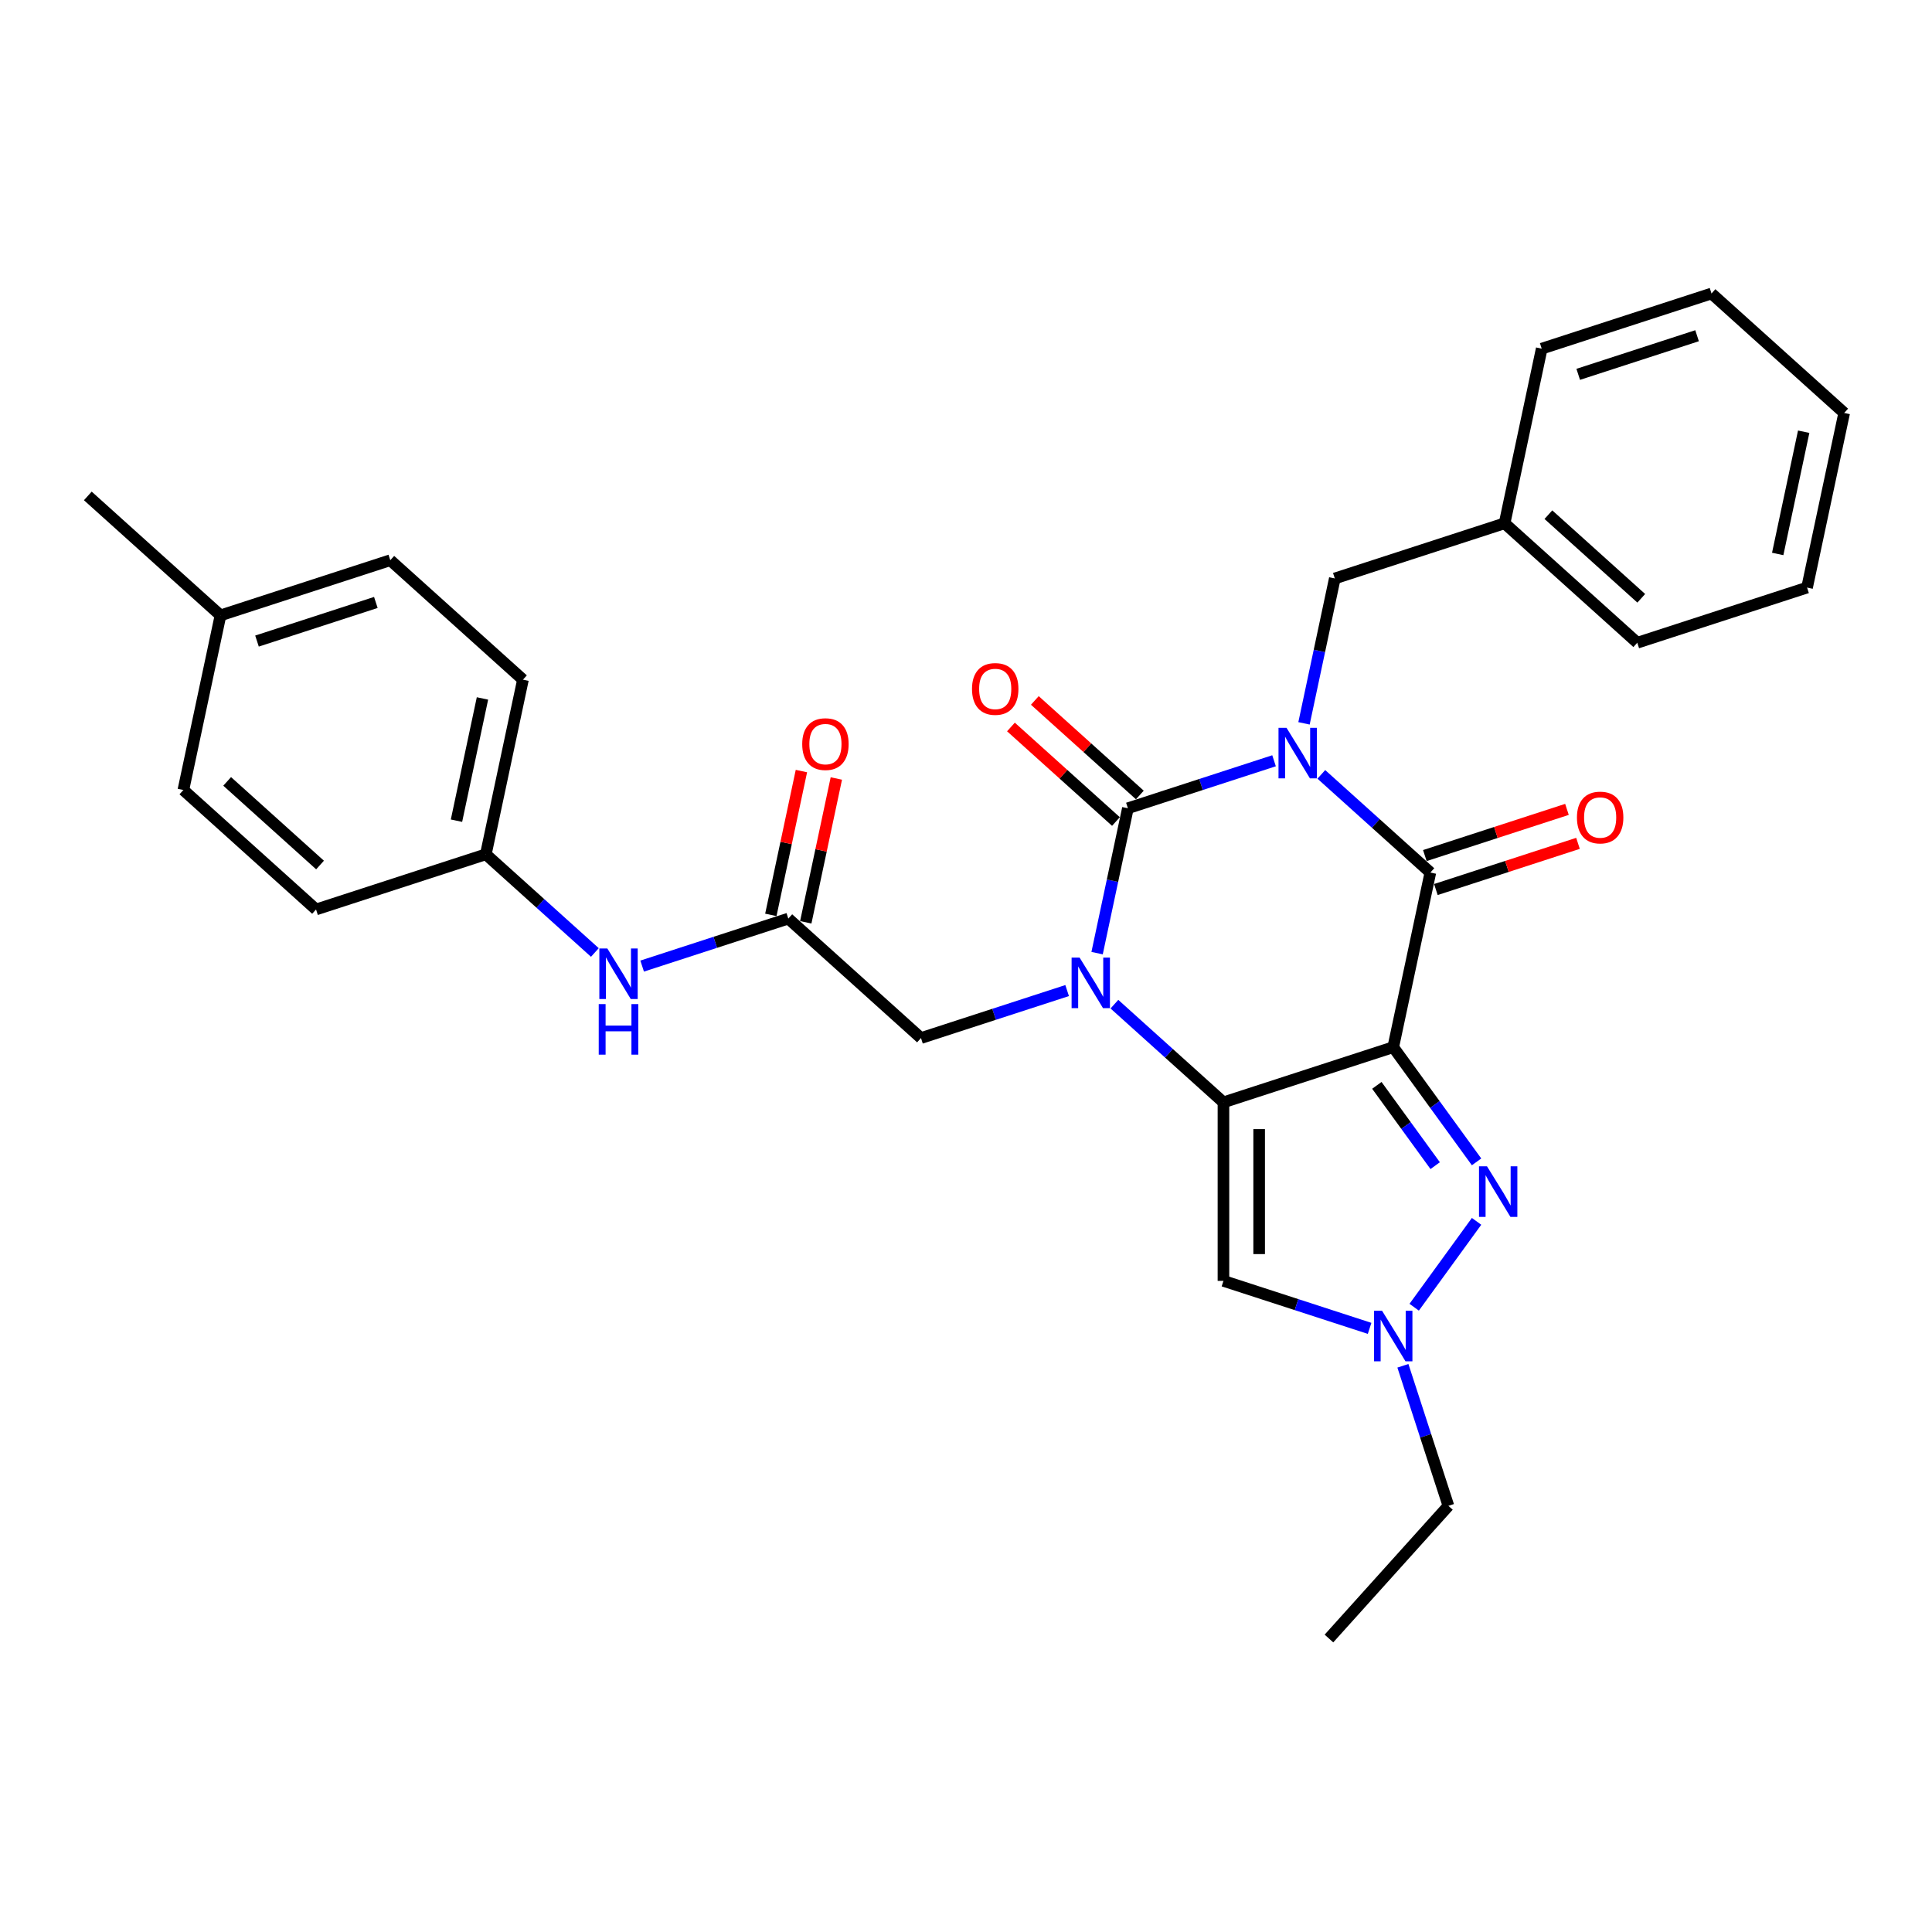 <?xml version='1.0' encoding='iso-8859-1'?>
<svg version='1.1' baseProfile='full'
              xmlns='http://www.w3.org/2000/svg'
                      xmlns:rdkit='http://www.rdkit.org/xml'
                      xmlns:xlink='http://www.w3.org/1999/xlink'
                  xml:space='preserve'
width='1000px' height='1000px' viewBox='0 0 1000 1000'>
<!-- END OF HEADER -->
<rect style='opacity:1.0;fill:#FFFFFF;stroke:none' width='1000' height='1000' x='0' y='0'> </rect>
<path class='bond-3' d='M 659.445,393.771 L 621.62,406.061' style='fill:none;fill-rule:evenodd;stroke:#0000FF;stroke-width:6px;stroke-linecap:butt;stroke-linejoin:miter;stroke-opacity:1' />
<path class='bond-3' d='M 621.62,406.061 L 583.795,418.351' style='fill:none;fill-rule:evenodd;stroke:#000000;stroke-width:6px;stroke-linecap:butt;stroke-linejoin:miter;stroke-opacity:1' />
<path class='bond-4' d='M 683.914,400.812 L 712.133,426.22' style='fill:none;fill-rule:evenodd;stroke:#0000FF;stroke-width:6px;stroke-linecap:butt;stroke-linejoin:miter;stroke-opacity:1' />
<path class='bond-4' d='M 712.133,426.22 L 740.352,451.628' style='fill:none;fill-rule:evenodd;stroke:#000000;stroke-width:6px;stroke-linecap:butt;stroke-linejoin:miter;stroke-opacity:1' />
<path class='bond-10' d='M 674.952,374.401 L 682.922,336.905' style='fill:none;fill-rule:evenodd;stroke:#0000FF;stroke-width:6px;stroke-linecap:butt;stroke-linejoin:miter;stroke-opacity:1' />
<path class='bond-10' d='M 682.922,336.905 L 690.892,299.408' style='fill:none;fill-rule:evenodd;stroke:#000000;stroke-width:6px;stroke-linecap:butt;stroke-linejoin:miter;stroke-opacity:1' />
<path class='bond-0' d='M 721.139,542.016 L 740.352,451.628' style='fill:none;fill-rule:evenodd;stroke:#000000;stroke-width:6px;stroke-linecap:butt;stroke-linejoin:miter;stroke-opacity:1' />
<path class='bond-1' d='M 721.139,542.016 L 633.255,570.572' style='fill:none;fill-rule:evenodd;stroke:#000000;stroke-width:6px;stroke-linecap:butt;stroke-linejoin:miter;stroke-opacity:1' />
<path class='bond-5' d='M 721.139,542.016 L 742.704,571.698' style='fill:none;fill-rule:evenodd;stroke:#000000;stroke-width:6px;stroke-linecap:butt;stroke-linejoin:miter;stroke-opacity:1' />
<path class='bond-5' d='M 742.704,571.698 L 764.269,601.38' style='fill:none;fill-rule:evenodd;stroke:#0000FF;stroke-width:6px;stroke-linecap:butt;stroke-linejoin:miter;stroke-opacity:1' />
<path class='bond-5' d='M 712.657,561.784 L 727.752,582.561' style='fill:none;fill-rule:evenodd;stroke:#000000;stroke-width:6px;stroke-linecap:butt;stroke-linejoin:miter;stroke-opacity:1' />
<path class='bond-5' d='M 727.752,582.561 L 742.848,603.339' style='fill:none;fill-rule:evenodd;stroke:#0000FF;stroke-width:6px;stroke-linecap:butt;stroke-linejoin:miter;stroke-opacity:1' />
<path class='bond-6' d='M 633.255,570.572 L 633.255,662.979' style='fill:none;fill-rule:evenodd;stroke:#000000;stroke-width:6px;stroke-linecap:butt;stroke-linejoin:miter;stroke-opacity:1' />
<path class='bond-6' d='M 651.736,584.433 L 651.736,649.118' style='fill:none;fill-rule:evenodd;stroke:#000000;stroke-width:6px;stroke-linecap:butt;stroke-linejoin:miter;stroke-opacity:1' />
<path class='bond-30' d='M 633.255,570.572 L 605.036,545.163' style='fill:none;fill-rule:evenodd;stroke:#000000;stroke-width:6px;stroke-linecap:butt;stroke-linejoin:miter;stroke-opacity:1' />
<path class='bond-30' d='M 605.036,545.163 L 576.817,519.755' style='fill:none;fill-rule:evenodd;stroke:#0000FF;stroke-width:6px;stroke-linecap:butt;stroke-linejoin:miter;stroke-opacity:1' />
<path class='bond-2' d='M 567.855,493.344 L 575.825,455.848' style='fill:none;fill-rule:evenodd;stroke:#0000FF;stroke-width:6px;stroke-linecap:butt;stroke-linejoin:miter;stroke-opacity:1' />
<path class='bond-2' d='M 575.825,455.848 L 583.795,418.351' style='fill:none;fill-rule:evenodd;stroke:#000000;stroke-width:6px;stroke-linecap:butt;stroke-linejoin:miter;stroke-opacity:1' />
<path class='bond-8' d='M 552.348,512.714 L 514.523,525.005' style='fill:none;fill-rule:evenodd;stroke:#0000FF;stroke-width:6px;stroke-linecap:butt;stroke-linejoin:miter;stroke-opacity:1' />
<path class='bond-8' d='M 514.523,525.005 L 476.698,537.295' style='fill:none;fill-rule:evenodd;stroke:#000000;stroke-width:6px;stroke-linecap:butt;stroke-linejoin:miter;stroke-opacity:1' />
<path class='bond-11' d='M 589.979,411.484 L 562.804,387.016' style='fill:none;fill-rule:evenodd;stroke:#000000;stroke-width:6px;stroke-linecap:butt;stroke-linejoin:miter;stroke-opacity:1' />
<path class='bond-11' d='M 562.804,387.016 L 535.63,362.548' style='fill:none;fill-rule:evenodd;stroke:#FF0000;stroke-width:6px;stroke-linecap:butt;stroke-linejoin:miter;stroke-opacity:1' />
<path class='bond-11' d='M 577.612,425.219 L 550.438,400.751' style='fill:none;fill-rule:evenodd;stroke:#000000;stroke-width:6px;stroke-linecap:butt;stroke-linejoin:miter;stroke-opacity:1' />
<path class='bond-11' d='M 550.438,400.751 L 523.263,376.283' style='fill:none;fill-rule:evenodd;stroke:#FF0000;stroke-width:6px;stroke-linecap:butt;stroke-linejoin:miter;stroke-opacity:1' />
<path class='bond-12' d='M 743.207,460.417 L 779.988,448.466' style='fill:none;fill-rule:evenodd;stroke:#000000;stroke-width:6px;stroke-linecap:butt;stroke-linejoin:miter;stroke-opacity:1' />
<path class='bond-12' d='M 779.988,448.466 L 816.768,436.515' style='fill:none;fill-rule:evenodd;stroke:#FF0000;stroke-width:6px;stroke-linecap:butt;stroke-linejoin:miter;stroke-opacity:1' />
<path class='bond-12' d='M 737.496,442.84 L 774.277,430.889' style='fill:none;fill-rule:evenodd;stroke:#000000;stroke-width:6px;stroke-linecap:butt;stroke-linejoin:miter;stroke-opacity:1' />
<path class='bond-12' d='M 774.277,430.889 L 811.057,418.938' style='fill:none;fill-rule:evenodd;stroke:#FF0000;stroke-width:6px;stroke-linecap:butt;stroke-linejoin:miter;stroke-opacity:1' />
<path class='bond-7' d='M 764.269,632.17 L 731.979,676.615' style='fill:none;fill-rule:evenodd;stroke:#0000FF;stroke-width:6px;stroke-linecap:butt;stroke-linejoin:miter;stroke-opacity:1' />
<path class='bond-31' d='M 633.255,662.979 L 671.08,675.269' style='fill:none;fill-rule:evenodd;stroke:#000000;stroke-width:6px;stroke-linecap:butt;stroke-linejoin:miter;stroke-opacity:1' />
<path class='bond-31' d='M 671.08,675.269 L 708.904,687.559' style='fill:none;fill-rule:evenodd;stroke:#0000FF;stroke-width:6px;stroke-linecap:butt;stroke-linejoin:miter;stroke-opacity:1' />
<path class='bond-18' d='M 726.141,706.929 L 737.918,743.174' style='fill:none;fill-rule:evenodd;stroke:#0000FF;stroke-width:6px;stroke-linecap:butt;stroke-linejoin:miter;stroke-opacity:1' />
<path class='bond-18' d='M 737.918,743.174 L 749.694,779.419' style='fill:none;fill-rule:evenodd;stroke:#000000;stroke-width:6px;stroke-linecap:butt;stroke-linejoin:miter;stroke-opacity:1' />
<path class='bond-9' d='M 476.698,537.295 L 408.026,475.462' style='fill:none;fill-rule:evenodd;stroke:#000000;stroke-width:6px;stroke-linecap:butt;stroke-linejoin:miter;stroke-opacity:1' />
<path class='bond-13' d='M 408.026,475.462 L 370.202,487.752' style='fill:none;fill-rule:evenodd;stroke:#000000;stroke-width:6px;stroke-linecap:butt;stroke-linejoin:miter;stroke-opacity:1' />
<path class='bond-13' d='M 370.202,487.752 L 332.377,500.042' style='fill:none;fill-rule:evenodd;stroke:#0000FF;stroke-width:6px;stroke-linecap:butt;stroke-linejoin:miter;stroke-opacity:1' />
<path class='bond-14' d='M 417.065,477.383 L 424.976,440.164' style='fill:none;fill-rule:evenodd;stroke:#000000;stroke-width:6px;stroke-linecap:butt;stroke-linejoin:miter;stroke-opacity:1' />
<path class='bond-14' d='M 424.976,440.164 L 432.888,402.945' style='fill:none;fill-rule:evenodd;stroke:#FF0000;stroke-width:6px;stroke-linecap:butt;stroke-linejoin:miter;stroke-opacity:1' />
<path class='bond-14' d='M 398.988,473.541 L 406.899,436.322' style='fill:none;fill-rule:evenodd;stroke:#000000;stroke-width:6px;stroke-linecap:butt;stroke-linejoin:miter;stroke-opacity:1' />
<path class='bond-14' d='M 406.899,436.322 L 414.81,399.103' style='fill:none;fill-rule:evenodd;stroke:#FF0000;stroke-width:6px;stroke-linecap:butt;stroke-linejoin:miter;stroke-opacity:1' />
<path class='bond-16' d='M 690.892,299.408 L 778.777,270.853' style='fill:none;fill-rule:evenodd;stroke:#000000;stroke-width:6px;stroke-linecap:butt;stroke-linejoin:miter;stroke-opacity:1' />
<path class='bond-15' d='M 307.907,493.001 L 279.689,467.593' style='fill:none;fill-rule:evenodd;stroke:#0000FF;stroke-width:6px;stroke-linecap:butt;stroke-linejoin:miter;stroke-opacity:1' />
<path class='bond-15' d='M 279.689,467.593 L 251.47,442.185' style='fill:none;fill-rule:evenodd;stroke:#000000;stroke-width:6px;stroke-linecap:butt;stroke-linejoin:miter;stroke-opacity:1' />
<path class='bond-19' d='M 251.47,442.185 L 163.586,470.74' style='fill:none;fill-rule:evenodd;stroke:#000000;stroke-width:6px;stroke-linecap:butt;stroke-linejoin:miter;stroke-opacity:1' />
<path class='bond-20' d='M 251.47,442.185 L 270.683,351.797' style='fill:none;fill-rule:evenodd;stroke:#000000;stroke-width:6px;stroke-linecap:butt;stroke-linejoin:miter;stroke-opacity:1' />
<path class='bond-20' d='M 236.275,424.784 L 249.723,361.513' style='fill:none;fill-rule:evenodd;stroke:#000000;stroke-width:6px;stroke-linecap:butt;stroke-linejoin:miter;stroke-opacity:1' />
<path class='bond-24' d='M 778.777,270.853 L 847.449,332.685' style='fill:none;fill-rule:evenodd;stroke:#000000;stroke-width:6px;stroke-linecap:butt;stroke-linejoin:miter;stroke-opacity:1' />
<path class='bond-24' d='M 801.444,266.393 L 849.514,309.676' style='fill:none;fill-rule:evenodd;stroke:#000000;stroke-width:6px;stroke-linecap:butt;stroke-linejoin:miter;stroke-opacity:1' />
<path class='bond-25' d='M 778.777,270.853 L 797.989,180.465' style='fill:none;fill-rule:evenodd;stroke:#000000;stroke-width:6px;stroke-linecap:butt;stroke-linejoin:miter;stroke-opacity:1' />
<path class='bond-17' d='M 114.126,318.52 L 202.011,289.965' style='fill:none;fill-rule:evenodd;stroke:#000000;stroke-width:6px;stroke-linecap:butt;stroke-linejoin:miter;stroke-opacity:1' />
<path class='bond-17' d='M 133.02,331.814 L 194.539,311.825' style='fill:none;fill-rule:evenodd;stroke:#000000;stroke-width:6px;stroke-linecap:butt;stroke-linejoin:miter;stroke-opacity:1' />
<path class='bond-23' d='M 114.126,318.52 L 45.455,256.688' style='fill:none;fill-rule:evenodd;stroke:#000000;stroke-width:6px;stroke-linecap:butt;stroke-linejoin:miter;stroke-opacity:1' />
<path class='bond-33' d='M 114.126,318.52 L 94.914,408.908' style='fill:none;fill-rule:evenodd;stroke:#000000;stroke-width:6px;stroke-linecap:butt;stroke-linejoin:miter;stroke-opacity:1' />
<path class='bond-26' d='M 749.694,779.419 L 687.862,848.09' style='fill:none;fill-rule:evenodd;stroke:#000000;stroke-width:6px;stroke-linecap:butt;stroke-linejoin:miter;stroke-opacity:1' />
<path class='bond-21' d='M 163.586,470.74 L 94.914,408.908' style='fill:none;fill-rule:evenodd;stroke:#000000;stroke-width:6px;stroke-linecap:butt;stroke-linejoin:miter;stroke-opacity:1' />
<path class='bond-21' d='M 165.651,447.731 L 117.581,404.448' style='fill:none;fill-rule:evenodd;stroke:#000000;stroke-width:6px;stroke-linecap:butt;stroke-linejoin:miter;stroke-opacity:1' />
<path class='bond-22' d='M 270.683,351.797 L 202.011,289.965' style='fill:none;fill-rule:evenodd;stroke:#000000;stroke-width:6px;stroke-linecap:butt;stroke-linejoin:miter;stroke-opacity:1' />
<path class='bond-27' d='M 847.449,332.685 L 935.333,304.13' style='fill:none;fill-rule:evenodd;stroke:#000000;stroke-width:6px;stroke-linecap:butt;stroke-linejoin:miter;stroke-opacity:1' />
<path class='bond-28' d='M 797.989,180.465 L 885.874,151.91' style='fill:none;fill-rule:evenodd;stroke:#000000;stroke-width:6px;stroke-linecap:butt;stroke-linejoin:miter;stroke-opacity:1' />
<path class='bond-28' d='M 816.883,193.759 L 878.402,173.77' style='fill:none;fill-rule:evenodd;stroke:#000000;stroke-width:6px;stroke-linecap:butt;stroke-linejoin:miter;stroke-opacity:1' />
<path class='bond-32' d='M 935.333,304.13 L 954.545,213.742' style='fill:none;fill-rule:evenodd;stroke:#000000;stroke-width:6px;stroke-linecap:butt;stroke-linejoin:miter;stroke-opacity:1' />
<path class='bond-32' d='M 920.137,286.729 L 933.586,223.458' style='fill:none;fill-rule:evenodd;stroke:#000000;stroke-width:6px;stroke-linecap:butt;stroke-linejoin:miter;stroke-opacity:1' />
<path class='bond-29' d='M 885.874,151.91 L 954.545,213.742' style='fill:none;fill-rule:evenodd;stroke:#000000;stroke-width:6px;stroke-linecap:butt;stroke-linejoin:miter;stroke-opacity:1' />
<path  class='atom-0' d='M 665.895 376.711
L 674.47 390.572
Q 675.321 391.94, 676.688 394.416
Q 678.056 396.893, 678.13 397.041
L 678.13 376.711
L 681.604 376.711
L 681.604 402.881
L 678.019 402.881
L 668.815 387.726
Q 667.743 385.952, 666.597 383.919
Q 665.488 381.886, 665.156 381.258
L 665.156 402.881
L 661.755 402.881
L 661.755 376.711
L 665.895 376.711
' fill='#0000FF'/>
<path  class='atom-3' d='M 558.798 495.654
L 567.373 509.515
Q 568.224 510.883, 569.591 513.36
Q 570.959 515.836, 571.033 515.984
L 571.033 495.654
L 574.507 495.654
L 574.507 521.824
L 570.922 521.824
L 561.718 506.669
Q 560.646 504.895, 559.5 502.862
Q 558.392 500.829, 558.059 500.201
L 558.059 521.824
L 554.658 521.824
L 554.658 495.654
L 558.798 495.654
' fill='#0000FF'/>
<path  class='atom-6' d='M 769.67 603.69
L 778.245 617.551
Q 779.095 618.919, 780.463 621.396
Q 781.831 623.872, 781.905 624.02
L 781.905 603.69
L 785.379 603.69
L 785.379 629.86
L 781.794 629.86
L 772.59 614.705
Q 771.518 612.931, 770.372 610.898
Q 769.263 608.865, 768.931 608.237
L 768.931 629.86
L 765.53 629.86
L 765.53 603.69
L 769.67 603.69
' fill='#0000FF'/>
<path  class='atom-8' d='M 715.354 678.449
L 723.93 692.31
Q 724.78 693.678, 726.148 696.154
Q 727.515 698.631, 727.589 698.779
L 727.589 678.449
L 731.064 678.449
L 731.064 704.619
L 727.478 704.619
L 718.274 689.464
Q 717.203 687.69, 716.057 685.657
Q 714.948 683.624, 714.615 682.996
L 714.615 704.619
L 711.215 704.619
L 711.215 678.449
L 715.354 678.449
' fill='#0000FF'/>
<path  class='atom-12' d='M 503.11 356.593
Q 503.11 350.309, 506.215 346.798
Q 509.32 343.286, 515.123 343.286
Q 520.927 343.286, 524.031 346.798
Q 527.136 350.309, 527.136 356.593
Q 527.136 362.95, 523.995 366.573
Q 520.853 370.158, 515.123 370.158
Q 509.357 370.158, 506.215 366.573
Q 503.11 362.987, 503.11 356.593
M 515.123 367.201
Q 519.115 367.201, 521.259 364.54
Q 523.44 361.842, 523.44 356.593
Q 523.44 351.455, 521.259 348.868
Q 519.115 346.243, 515.123 346.243
Q 511.131 346.243, 508.951 348.831
Q 506.807 351.418, 506.807 356.593
Q 506.807 361.879, 508.951 364.54
Q 511.131 367.201, 515.123 367.201
' fill='#FF0000'/>
<path  class='atom-13' d='M 816.223 423.147
Q 816.223 416.863, 819.328 413.352
Q 822.433 409.84, 828.236 409.84
Q 834.039 409.84, 837.144 413.352
Q 840.249 416.863, 840.249 423.147
Q 840.249 429.505, 837.107 433.127
Q 833.965 436.712, 828.236 436.712
Q 822.47 436.712, 819.328 433.127
Q 816.223 429.542, 816.223 423.147
M 828.236 433.755
Q 832.228 433.755, 834.372 431.094
Q 836.553 428.396, 836.553 423.147
Q 836.553 418.009, 834.372 415.422
Q 832.228 412.797, 828.236 412.797
Q 824.244 412.797, 822.063 415.385
Q 819.919 417.972, 819.919 423.147
Q 819.919 428.433, 822.063 431.094
Q 824.244 433.755, 828.236 433.755
' fill='#FF0000'/>
<path  class='atom-14' d='M 314.357 490.933
L 322.933 504.794
Q 323.783 506.161, 325.151 508.638
Q 326.518 511.114, 326.592 511.262
L 326.592 490.933
L 330.067 490.933
L 330.067 517.102
L 326.481 517.102
L 317.277 501.948
Q 316.206 500.173, 315.06 498.14
Q 313.951 496.107, 313.618 495.479
L 313.618 517.102
L 310.218 517.102
L 310.218 490.933
L 314.357 490.933
' fill='#0000FF'/>
<path  class='atom-14' d='M 309.903 519.719
L 313.452 519.719
L 313.452 530.845
L 326.832 530.845
L 326.832 519.719
L 330.381 519.719
L 330.381 545.889
L 326.832 545.889
L 326.832 533.802
L 313.452 533.802
L 313.452 545.889
L 309.903 545.889
L 309.903 519.719
' fill='#0000FF'/>
<path  class='atom-15' d='M 415.226 385.148
Q 415.226 378.865, 418.331 375.353
Q 421.436 371.842, 427.239 371.842
Q 433.042 371.842, 436.147 375.353
Q 439.252 378.865, 439.252 385.148
Q 439.252 391.506, 436.11 395.128
Q 432.968 398.714, 427.239 398.714
Q 421.473 398.714, 418.331 395.128
Q 415.226 391.543, 415.226 385.148
M 427.239 395.757
Q 431.231 395.757, 433.375 393.095
Q 435.556 390.397, 435.556 385.148
Q 435.556 380.01, 433.375 377.423
Q 431.231 374.799, 427.239 374.799
Q 423.247 374.799, 421.066 377.386
Q 418.922 379.973, 418.922 385.148
Q 418.922 390.434, 421.066 393.095
Q 423.247 395.757, 427.239 395.757
' fill='#FF0000'/>
</svg>
